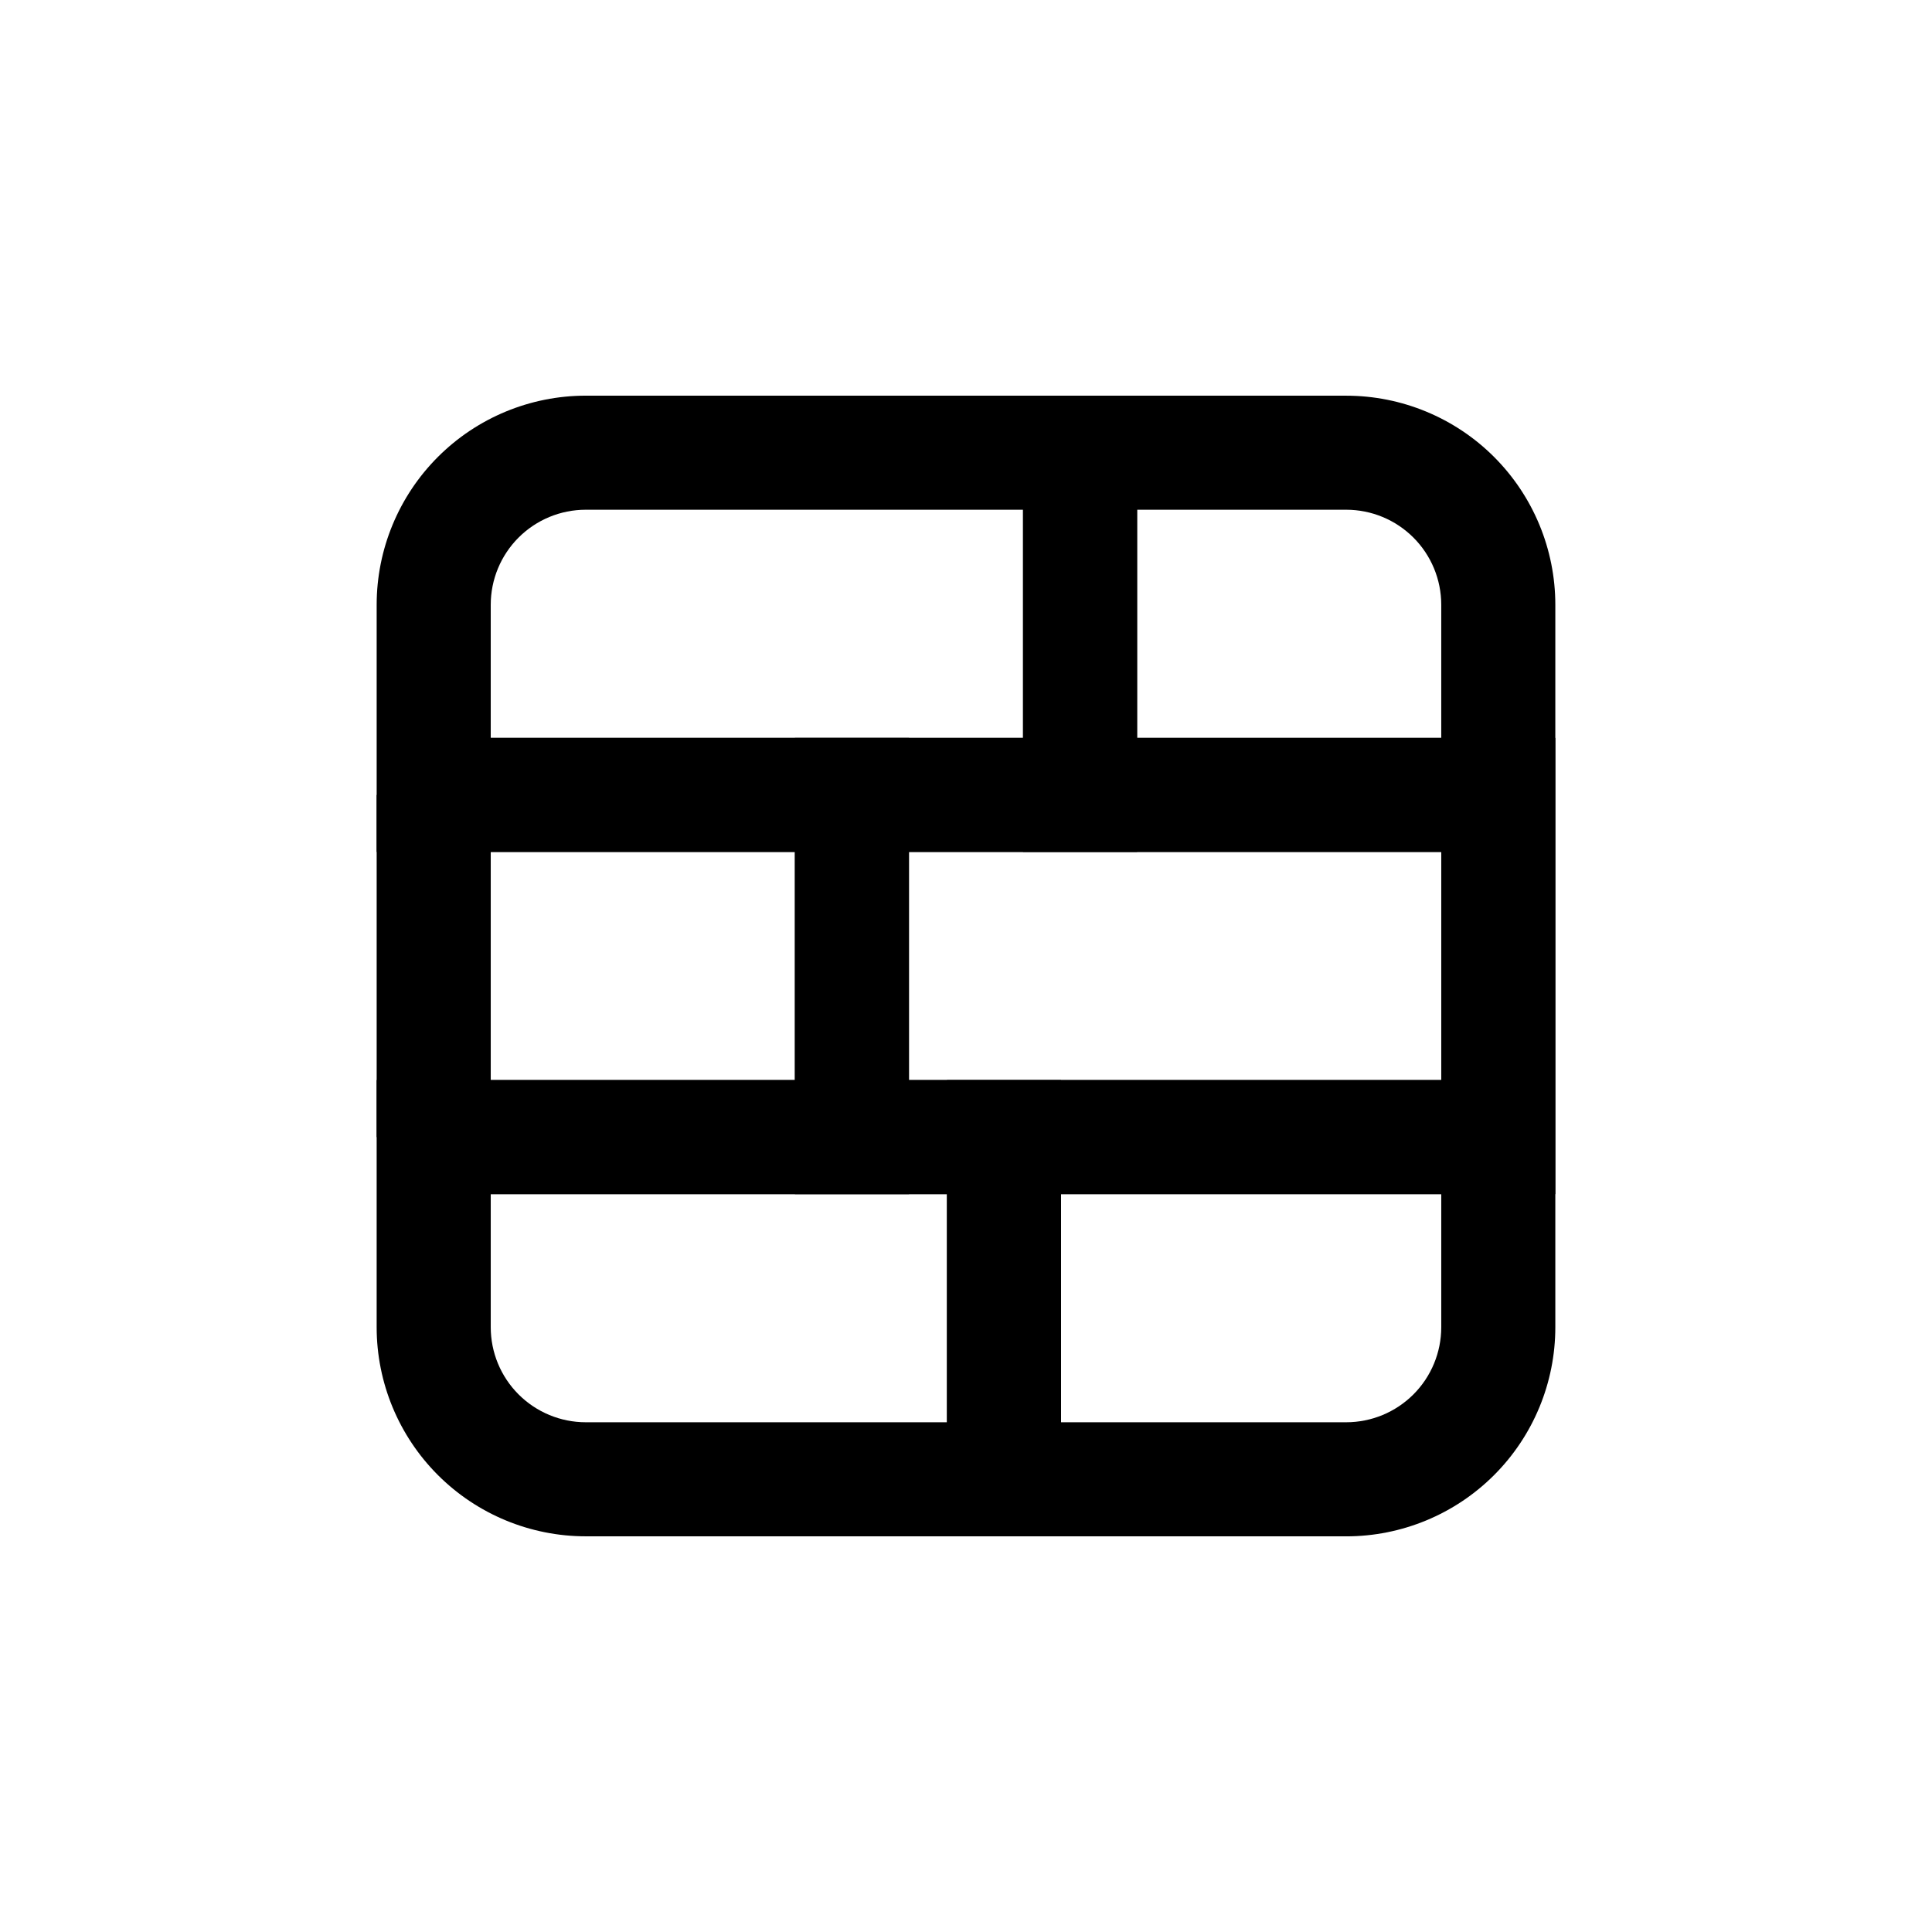 <?xml version="1.0" encoding="UTF-8"?>
<!-- Uploaded to: ICON Repo, www.svgrepo.com, Generator: ICON Repo Mixer Tools -->
<svg fill="#000000" width="800px" height="800px" version="1.1" viewBox="144 144 512 512" xmlns="http://www.w3.org/2000/svg">
 <g>
  <path d="m425.19 551.14h-125.95c-14.699 0-28.797-5.84-39.188-16.23-10.395-10.395-16.234-24.488-16.234-39.188v-65.496h181.37zm-151.14-90.684v35.266c0 6.68 2.652 13.09 7.379 17.812 4.723 4.723 11.129 7.379 17.812 7.379h95.723v-60.457z"/>
  <path d="m556.18 460.46h-201.52v-120.91h201.52zm-171.3-30.23h141.07v-60.457h-141.07z"/>
  <path d="m500.76 551.14h-105.8v-120.91h130.99v-60.457h-110.84v-120.91h85.648c14.695 0 28.793 5.84 39.188 16.23 10.391 10.395 16.23 24.492 16.23 39.188v191.45c0 14.699-5.84 28.793-16.23 39.188-10.395 10.391-24.492 16.23-39.188 16.23zm-75.574-30.227h75.574c6.68 0 13.086-2.656 17.812-7.379 4.723-4.723 7.375-11.133 7.375-17.812v-35.266h-100.76zm20.152-181.37h80.609v-35.27c0-6.68-2.652-13.086-7.375-17.812-4.727-4.723-11.133-7.375-17.812-7.375h-55.422z"/>
  <path d="m384.88 460.46h-125.95v-30.23h95.723v-60.457h-95.723v-30.227h125.95z"/>
  <path d="m445.34 369.77h-201.52v-65.496c0-14.695 5.84-28.793 16.234-39.188 10.391-10.391 24.488-16.23 39.188-16.23h146.1zm-171.29-30.227h141.07v-60.457h-115.88c-6.684 0-13.09 2.652-17.812 7.375-4.727 4.727-7.379 11.133-7.379 17.812z"/>
  <path d="m243.82 354.66h30.23v90.688h-30.23z"/>
 </g>
</svg>